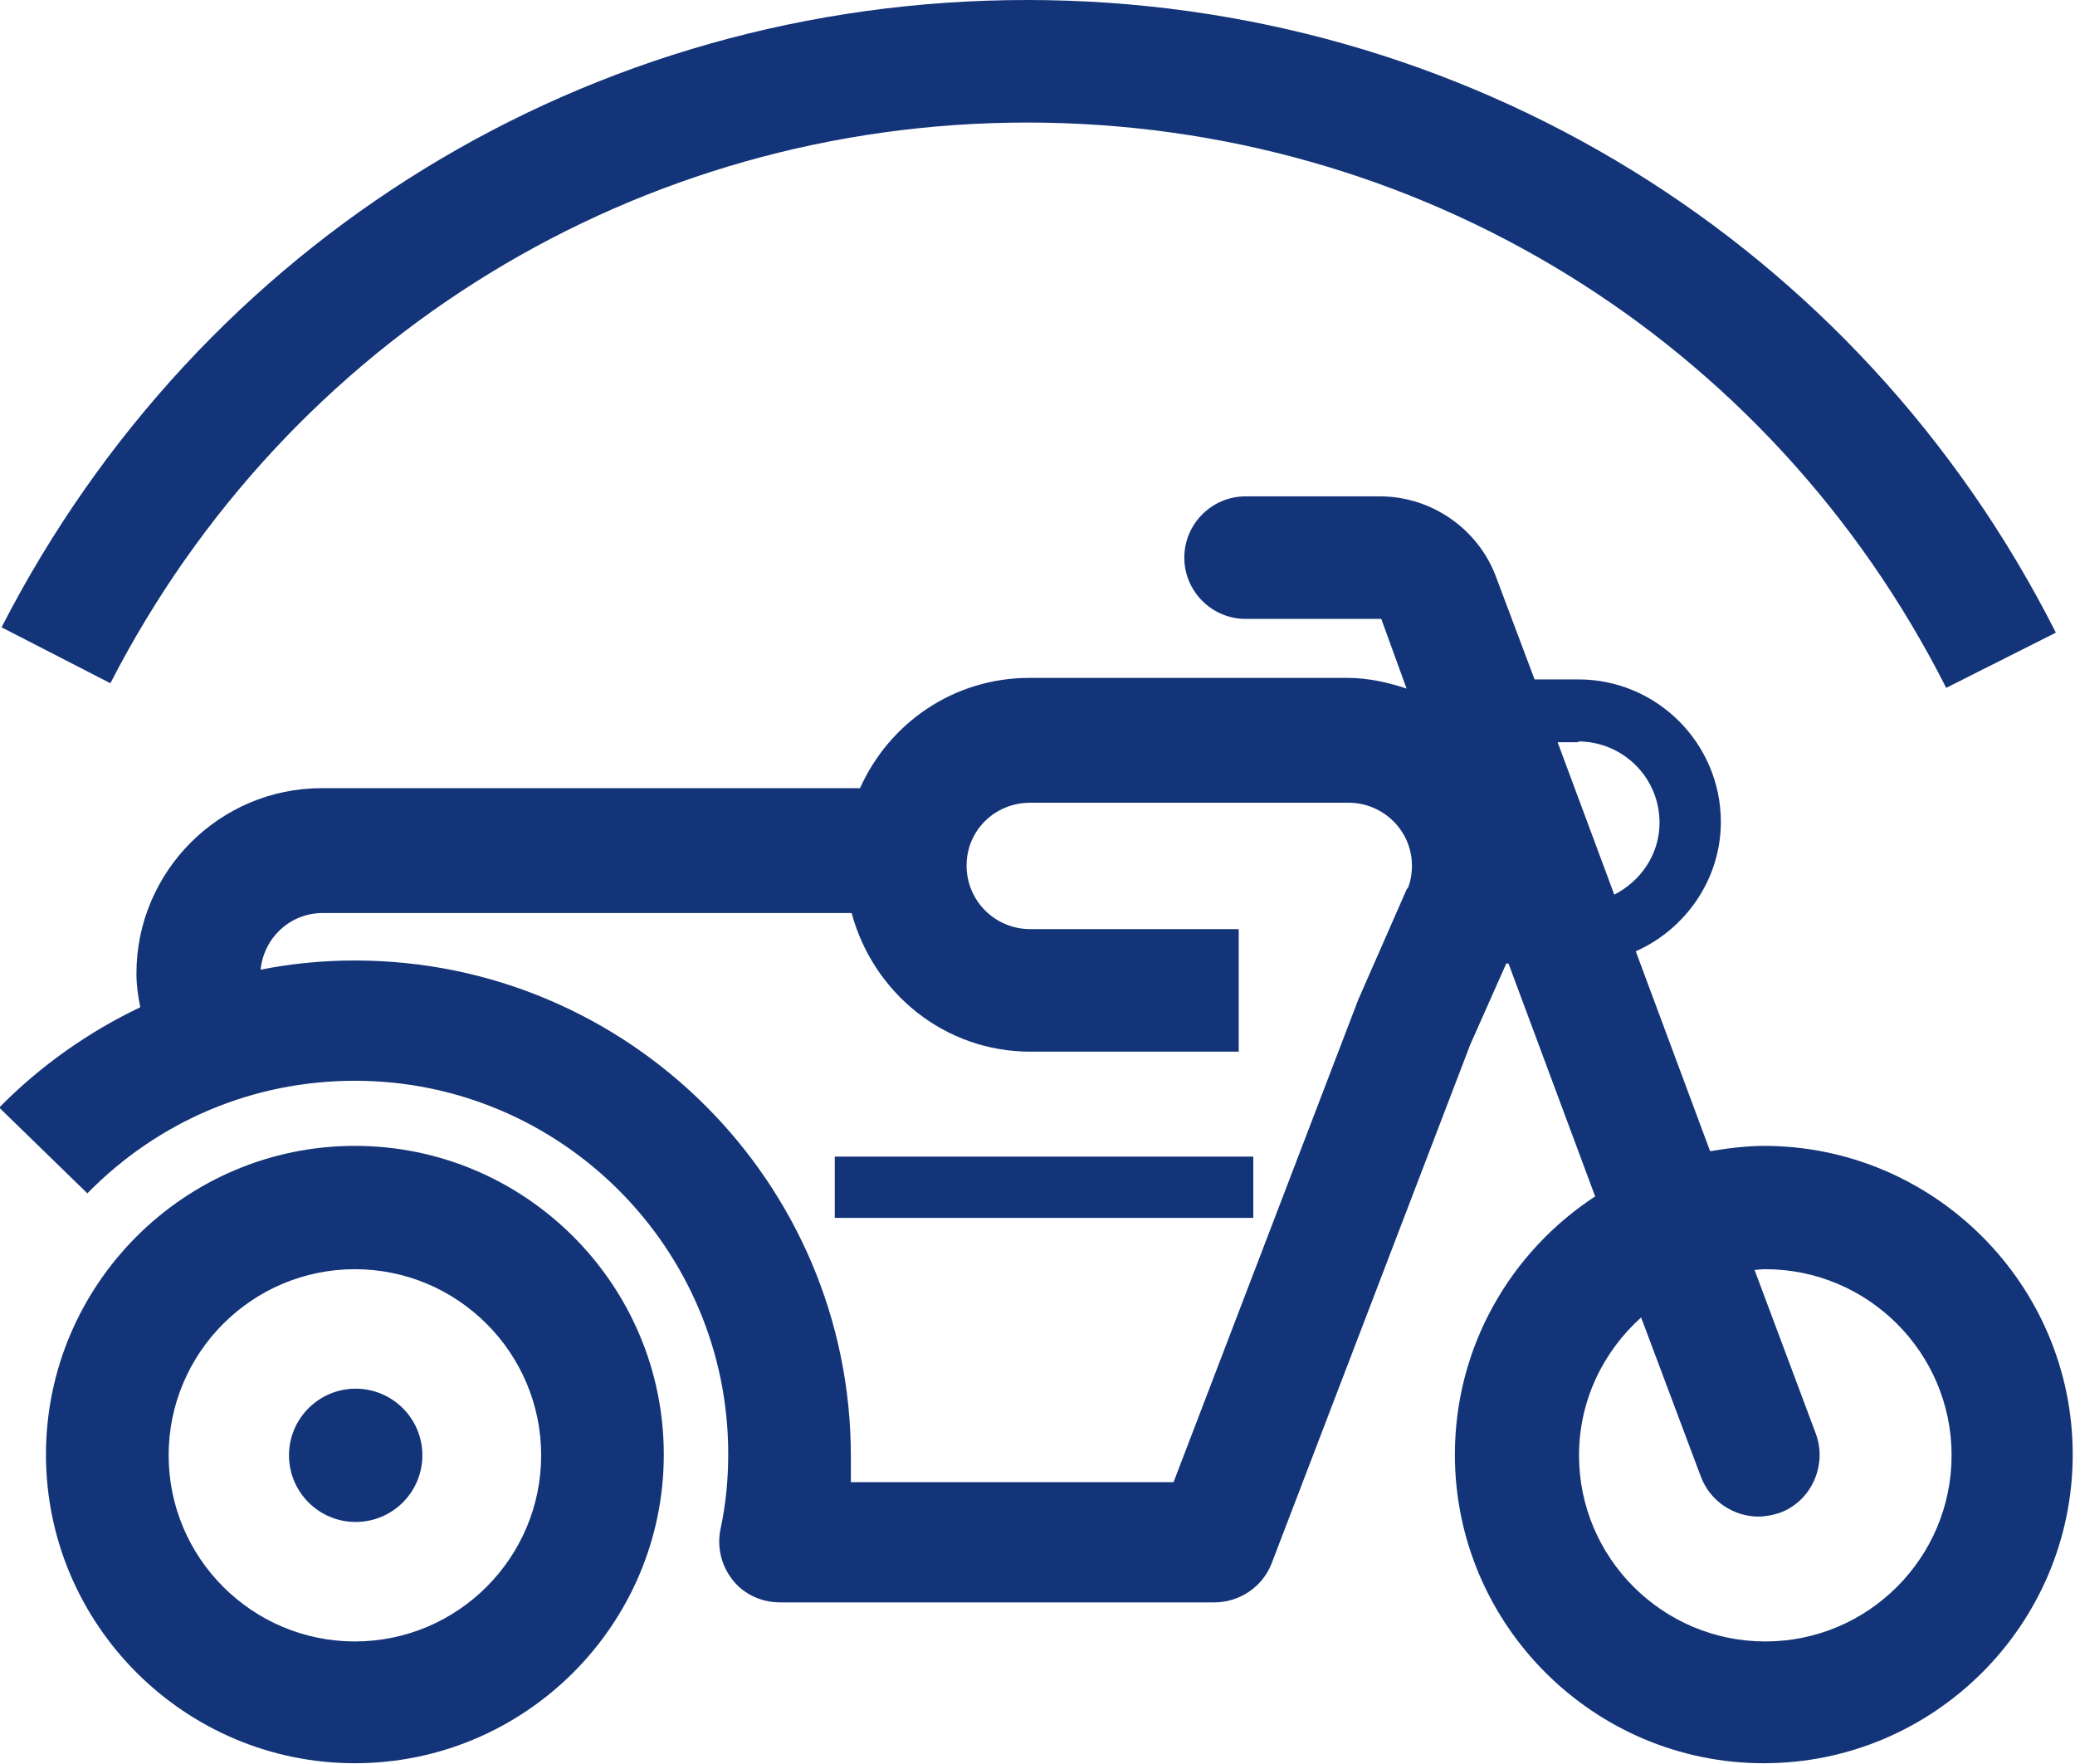 <svg width="40" height="34" viewBox="0 0 40 34" fill="none" xmlns="http://www.w3.org/2000/svg">
<g clip-path="url(#clip0_3816_11670)">
<path d="M19.8 2.362C27.337 2.362 34.119 6.54 37.517 13.258L39.631 12.194C35.833 4.68 28.238 0 19.8 0C11.363 0 3.857 4.636 0.03 12.091L2.128 13.169C5.556 6.496 12.324 2.362 19.8 2.362Z" fill="#133478"/>
<path d="M6.841 22.086C3.561 22.086 0.886 24.758 0.886 28.036C0.886 31.313 3.561 33.985 6.841 33.985C10.122 33.985 12.796 31.313 12.796 28.036C12.796 24.758 10.122 22.086 6.841 22.086ZM6.841 31.638C4.861 31.638 3.251 30.029 3.251 28.05C3.251 26.072 4.861 24.463 6.841 24.463C8.821 24.463 10.432 26.072 10.432 28.05C10.432 30.029 8.821 31.638 6.841 31.638Z" fill="#133478"/>
<path d="M6.856 26.766C6.147 26.766 5.571 27.342 5.571 28.05C5.571 28.759 6.147 29.335 6.856 29.335C7.566 29.335 8.142 28.759 8.142 28.05C8.142 27.342 7.566 26.766 6.856 26.766Z" fill="#133478"/>
<path d="M34.03 22.086C33.661 22.086 33.321 22.13 32.966 22.189L31.533 18.336C32.493 17.908 33.173 16.948 33.173 15.841C33.173 14.335 31.947 13.095 30.425 13.095H29.582L28.844 11.132C28.504 10.201 27.602 9.567 26.598 9.567H24.012C23.361 9.567 22.83 10.098 22.83 10.748C22.83 11.397 23.361 11.929 24.012 11.929H26.627L27.115 13.272C26.76 13.154 26.376 13.066 25.977 13.066H19.845C18.382 13.066 17.141 13.937 16.579 15.191H6.206C4.226 15.191 2.63 16.801 2.63 18.764C2.63 18.986 2.66 19.192 2.704 19.414C1.714 19.886 0.783 20.536 -0.015 21.348L1.684 23.001C3.059 21.599 4.891 20.831 6.841 20.831C10.816 20.831 14.038 24.064 14.038 28.021C14.038 28.508 13.993 28.995 13.89 29.468C13.816 29.822 13.905 30.176 14.126 30.457C14.348 30.737 14.688 30.885 15.042 30.885H23.406C23.893 30.885 24.337 30.59 24.514 30.132L28.341 20.137L29.036 18.572H29.08L30.75 23.06C29.124 24.123 28.046 25.954 28.046 28.036C28.046 31.313 30.72 33.985 34.001 33.985C37.281 33.985 39.956 31.313 39.956 28.036C39.956 24.758 37.281 22.086 34.001 22.086H34.03ZM30.425 14.291C31.282 14.291 31.991 14.985 31.991 15.856C31.991 16.461 31.636 16.978 31.119 17.244L30.026 14.306H30.425V14.291ZM27.13 17.111L26.184 19.266L22.623 28.567H16.402C16.402 28.405 16.402 28.227 16.402 28.065C16.402 22.795 12.117 18.513 6.841 18.513C6.221 18.513 5.615 18.572 5.024 18.69C5.083 18.085 5.585 17.598 6.221 17.598H16.417C16.83 19.133 18.204 20.27 19.86 20.27H23.879V17.908H19.86C19.18 17.908 18.633 17.362 18.633 16.683C18.633 16.003 19.18 15.472 19.86 15.472H25.992C26.672 15.472 27.218 16.018 27.218 16.683C27.218 16.845 27.189 17.007 27.13 17.14V17.111ZM34.03 31.638C32.05 31.638 30.439 30.029 30.439 28.05C30.439 26.987 30.912 26.043 31.636 25.393L32.789 28.464C32.966 28.936 33.424 29.231 33.897 29.231C34.03 29.231 34.178 29.202 34.311 29.158C34.917 28.936 35.227 28.242 35.005 27.637L33.823 24.478C33.823 24.478 33.956 24.463 34.03 24.463C36.01 24.463 37.621 26.072 37.621 28.05C37.621 30.029 36.01 31.638 34.03 31.638Z" fill="#133478"/>
<path d="M24.16 22.293H16.092V23.474H24.16V22.293Z" fill="#133478"/>
</g>
<defs>
<clipPath id="clip0_3816_11670">
<rect width="40" height="34" fill="white"/>
</clipPath>
</defs>
</svg>

